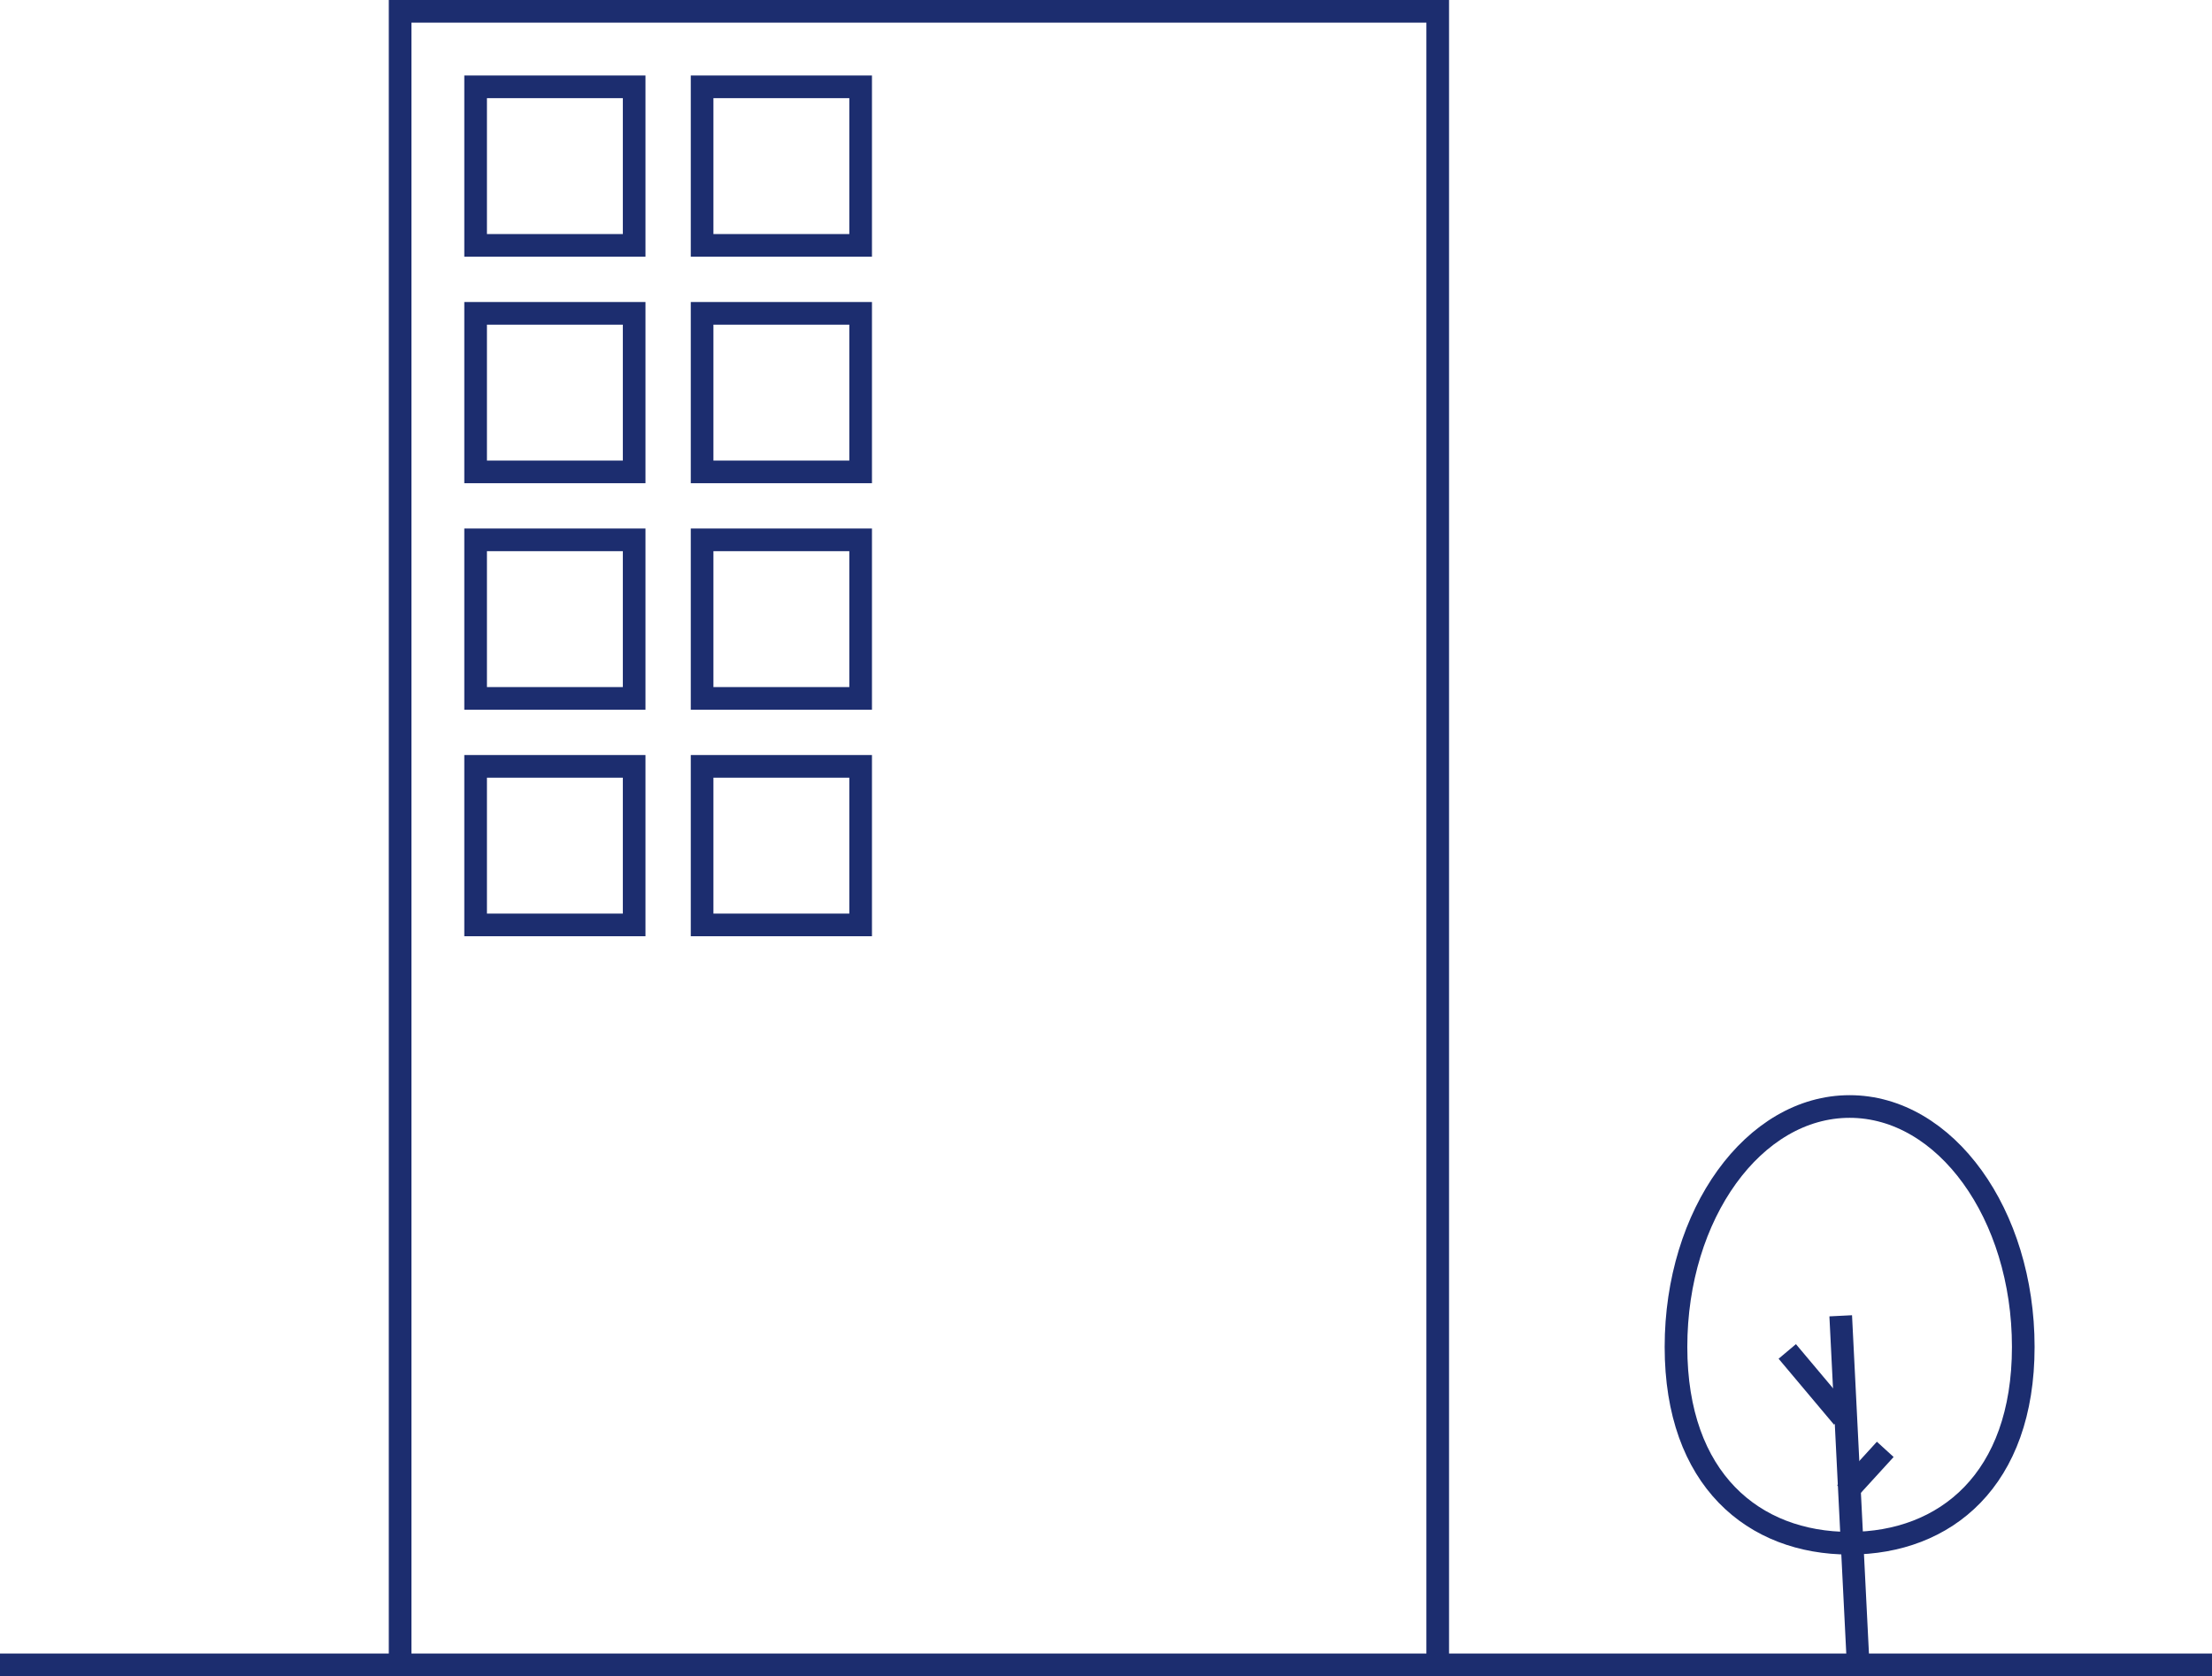 <svg xmlns="http://www.w3.org/2000/svg" xmlns:xlink="http://www.w3.org/1999/xlink" viewBox="0 0 293 222"><defs><style>.cls-1,.cls-3{fill:none;}.cls-2{clip-path:url(#clip-path);}.cls-3{stroke:#1c2d6f;stroke-miterlimit:10;stroke-width:3px;}</style><clipPath id="clip-path" transform="translate(-3.5 -38.53)"><rect class="cls-1" width="300" height="300"/></clipPath></defs><g id="レイヤー_2" data-name="レイヤー 2"><g id="レイヤー_1-2" data-name="レイヤー 1"><g class="cls-2"><line class="cls-3" y1="220.5" x2="293" y2="220.5"/><line class="cls-3" x1="246.18" y1="221.45" x2="243.82" y2="174.27"/><line class="cls-3" x1="236.74" y1="178.99" x2="244.08" y2="187.72"/><line class="cls-3" x1="244.46" y1="197.72" x2="249.72" y2="191.96"/><path class="cls-3" d="M225.5,216.92c0-17.59,10.3-31.84,23-31.84s23,14.25,23,31.84-10.3,26-23,26S225.5,234.51,225.5,216.92Z" transform="translate(-3.5 -38.53)"/><polyline class="cls-3" points="53 220.54 53 1.5 190.44 1.5 190.44 219.89"/><rect class="cls-3" x="63" y="11.5" width="21" height="21"/><rect class="cls-3" x="93" y="11.5" width="21" height="21"/><rect class="cls-3" x="93" y="41.5" width="21" height="21"/><rect class="cls-3" x="63" y="41.5" width="21" height="21"/><rect class="cls-3" x="63" y="71.5" width="21" height="21"/><rect class="cls-3" x="93" y="71.5" width="21" height="21"/><rect class="cls-3" x="93" y="101.5" width="21" height="21"/><rect class="cls-3" x="63" y="101.5" width="21" height="21"/></g></g></g></svg>